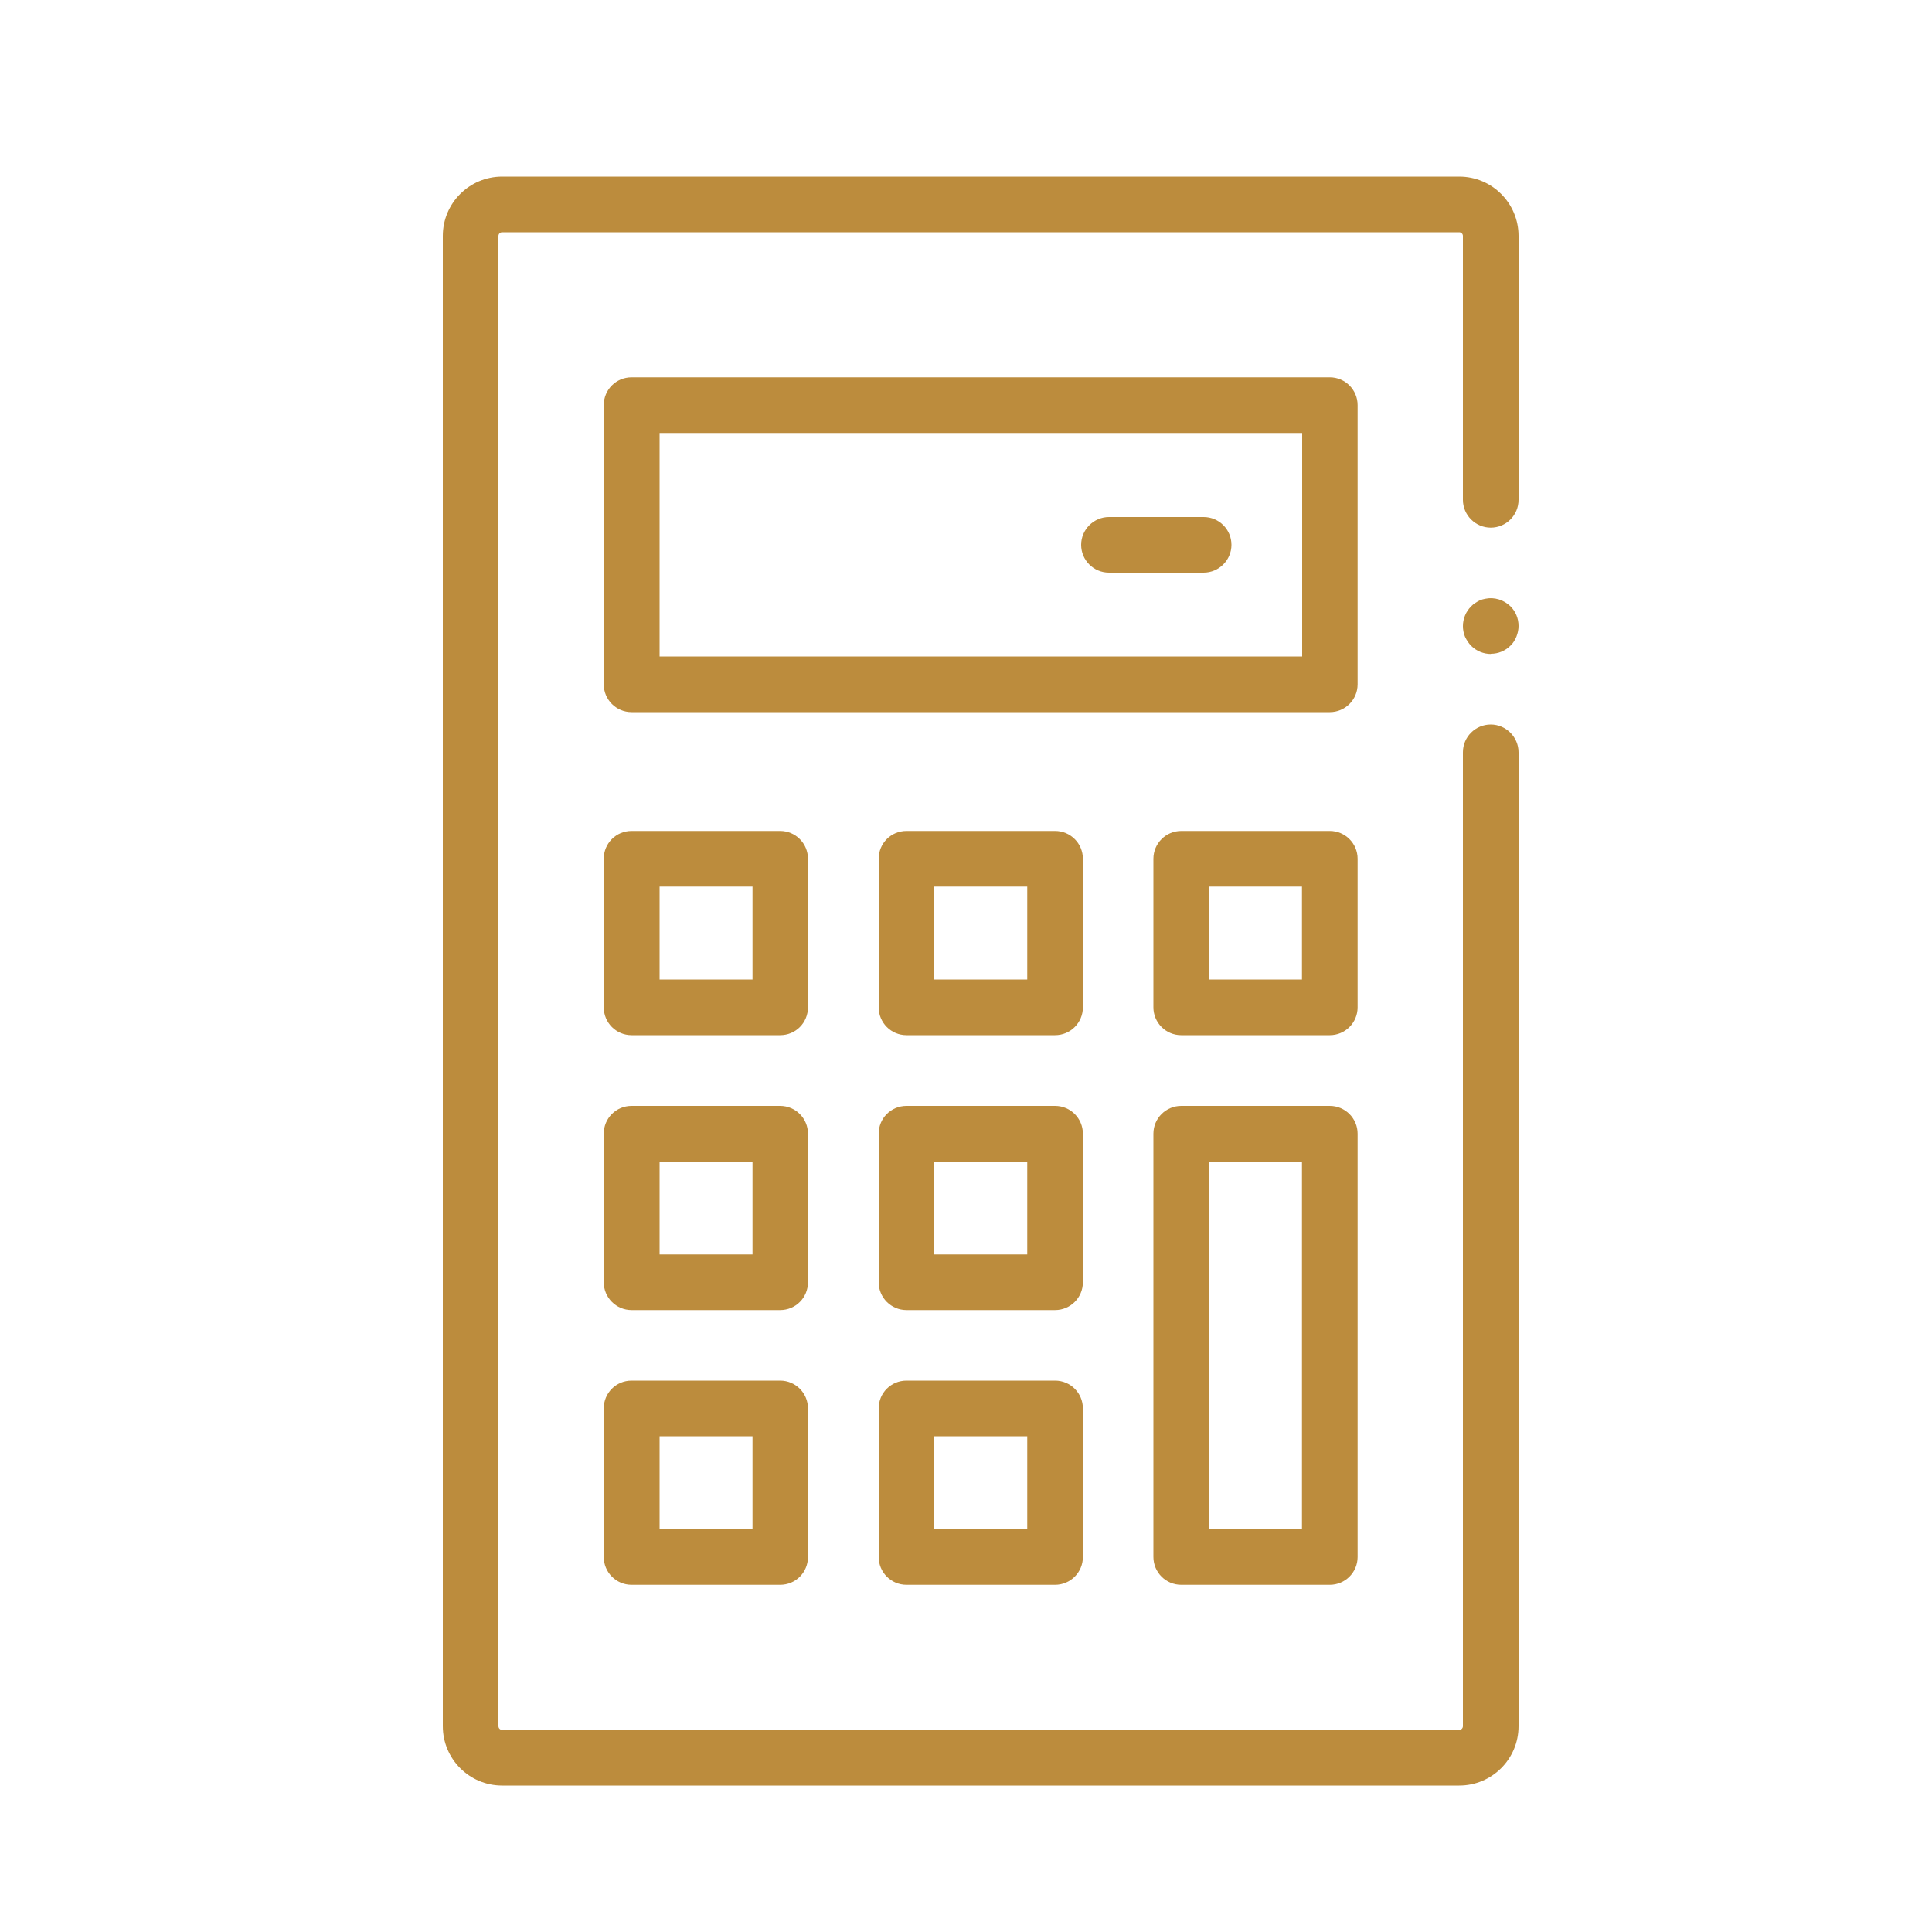 <?xml version="1.0" encoding="UTF-8"?>
<svg id="Layer_2" data-name="Layer 2" xmlns="http://www.w3.org/2000/svg" viewBox="0 0 100 100">
  <defs>
    <style>
      .cls-1 {
        fill: none;
      }

      .cls-1, .cls-2 {
        stroke-width: 0px;
      }

      .cls-2 {
        fill: #bc8c3d;
      }
    </style>
  </defs>
  <g id="Layer_1-2" data-name="Layer 1">
    <g>
      <g>
        <path class="cls-2" d="M75.54,92.42H25.99c-1.7,0-3.07-1.38-3.07-3.07V12.21c0-1.7,1.38-3.07,3.07-3.07h49.54c1.7,0,3.07,1.38,3.07,3.07v13.66c0,.8-.65,1.44-1.44,1.44s-1.44-.65-1.44-1.44v-13.66c0-.11-.09-.19-.19-.19H25.99c-.11,0-.19.09-.19.19v77.14c0,.11.09.19.19.19h49.54c.11,0,.19-.09.19-.19v-50.41c0-.8.65-1.44,1.44-1.44s1.44.65,1.44,1.44v50.41c0,1.7-1.38,3.07-3.07,3.07Z"/>
        <path class="cls-2" d="M68.83,36.86h-36.14c-.8,0-1.44-.65-1.44-1.44v-14.45c0-.8.64-1.44,1.44-1.44h36.14c.8,0,1.44.65,1.44,1.44v14.45c0,.8-.65,1.44-1.44,1.44ZM34.14,33.98h33.26v-11.57h-33.26v11.57Z"/>
        <path class="cls-2" d="M68.83,53.58h-7.69c-.8,0-1.44-.65-1.44-1.44v-7.69c0-.8.65-1.44,1.44-1.44h7.69c.8,0,1.44.65,1.44,1.44v7.69c0,.8-.65,1.44-1.44,1.44ZM62.58,50.7h4.81v-4.81h-4.81v4.81Z"/>
        <path class="cls-2" d="M68.83,82.03h-7.69c-.8,0-1.44-.65-1.44-1.44v-21.91c0-.8.65-1.44,1.44-1.44h7.69c.8,0,1.44.65,1.44,1.44v21.91c0,.8-.65,1.44-1.44,1.44ZM62.58,79.15h4.81v-19.03h-4.81v19.03Z"/>
        <path class="cls-2" d="M40.38,53.58h-7.69c-.8,0-1.44-.65-1.44-1.44v-7.69c0-.8.64-1.44,1.44-1.44h7.69c.8,0,1.44.65,1.44,1.44v7.69c0,.8-.64,1.44-1.44,1.44ZM34.14,50.7h4.81v-4.81h-4.81v4.81Z"/>
        <path class="cls-2" d="M40.38,67.81h-7.69c-.8,0-1.44-.65-1.44-1.44v-7.69c0-.8.64-1.44,1.44-1.44h7.69c.8,0,1.44.65,1.44,1.44v7.69c0,.8-.64,1.44-1.44,1.44ZM34.14,64.93h4.81v-4.81h-4.81v4.81Z"/>
        <path class="cls-2" d="M40.38,82.03h-7.69c-.8,0-1.44-.65-1.44-1.44v-7.69c0-.8.64-1.44,1.44-1.44h7.69c.8,0,1.44.65,1.44,1.44v7.69c0,.8-.64,1.44-1.44,1.44ZM34.14,79.15h4.81v-4.81h-4.81v4.81Z"/>
        <path class="cls-2" d="M54.61,53.58h-7.69c-.8,0-1.44-.65-1.44-1.44v-7.69c0-.8.64-1.44,1.44-1.44h7.69c.8,0,1.44.65,1.44,1.44v7.69c0,.8-.65,1.44-1.44,1.44ZM48.36,50.7h4.81v-4.81h-4.81v4.81Z"/>
        <path class="cls-2" d="M54.61,67.81h-7.69c-.8,0-1.44-.65-1.44-1.44v-7.69c0-.8.64-1.44,1.44-1.44h7.69c.8,0,1.44.65,1.44,1.44v7.69c0,.8-.65,1.44-1.44,1.44ZM48.36,64.93h4.81v-4.81h-4.81v4.81Z"/>
        <path class="cls-2" d="M54.61,82.03h-7.69c-.8,0-1.44-.65-1.44-1.44v-7.69c0-.8.64-1.44,1.44-1.44h7.69c.8,0,1.44.65,1.44,1.44v7.69c0,.8-.65,1.44-1.44,1.44ZM48.36,79.15h4.81v-4.81h-4.81v4.81Z"/>
        <path class="cls-2" d="M62.3,29.64h-4.9c-.8,0-1.44-.65-1.44-1.44s.65-1.44,1.44-1.44h4.9c.8,0,1.44.65,1.44,1.44s-.65,1.44-1.44,1.44Z"/>
        <path class="cls-2" d="M77.17,33.85c-.38,0-.75-.15-1.02-.42-.13-.13-.24-.3-.32-.47-.07-.17-.11-.36-.11-.55,0-.38.15-.75.42-1.02.07-.07.13-.13.22-.18.08-.05.15-.1.24-.14.1-.04.18-.06.28-.08.47-.1.96.06,1.3.39.27.27.42.63.42,1.02,0,.19-.04.37-.11.55-.07.17-.17.34-.31.47-.27.27-.63.42-1.02.42Z"/>
      </g>
      <rect class="cls-1" width="100" height="100"/>
    </g>
  </g>
</svg>